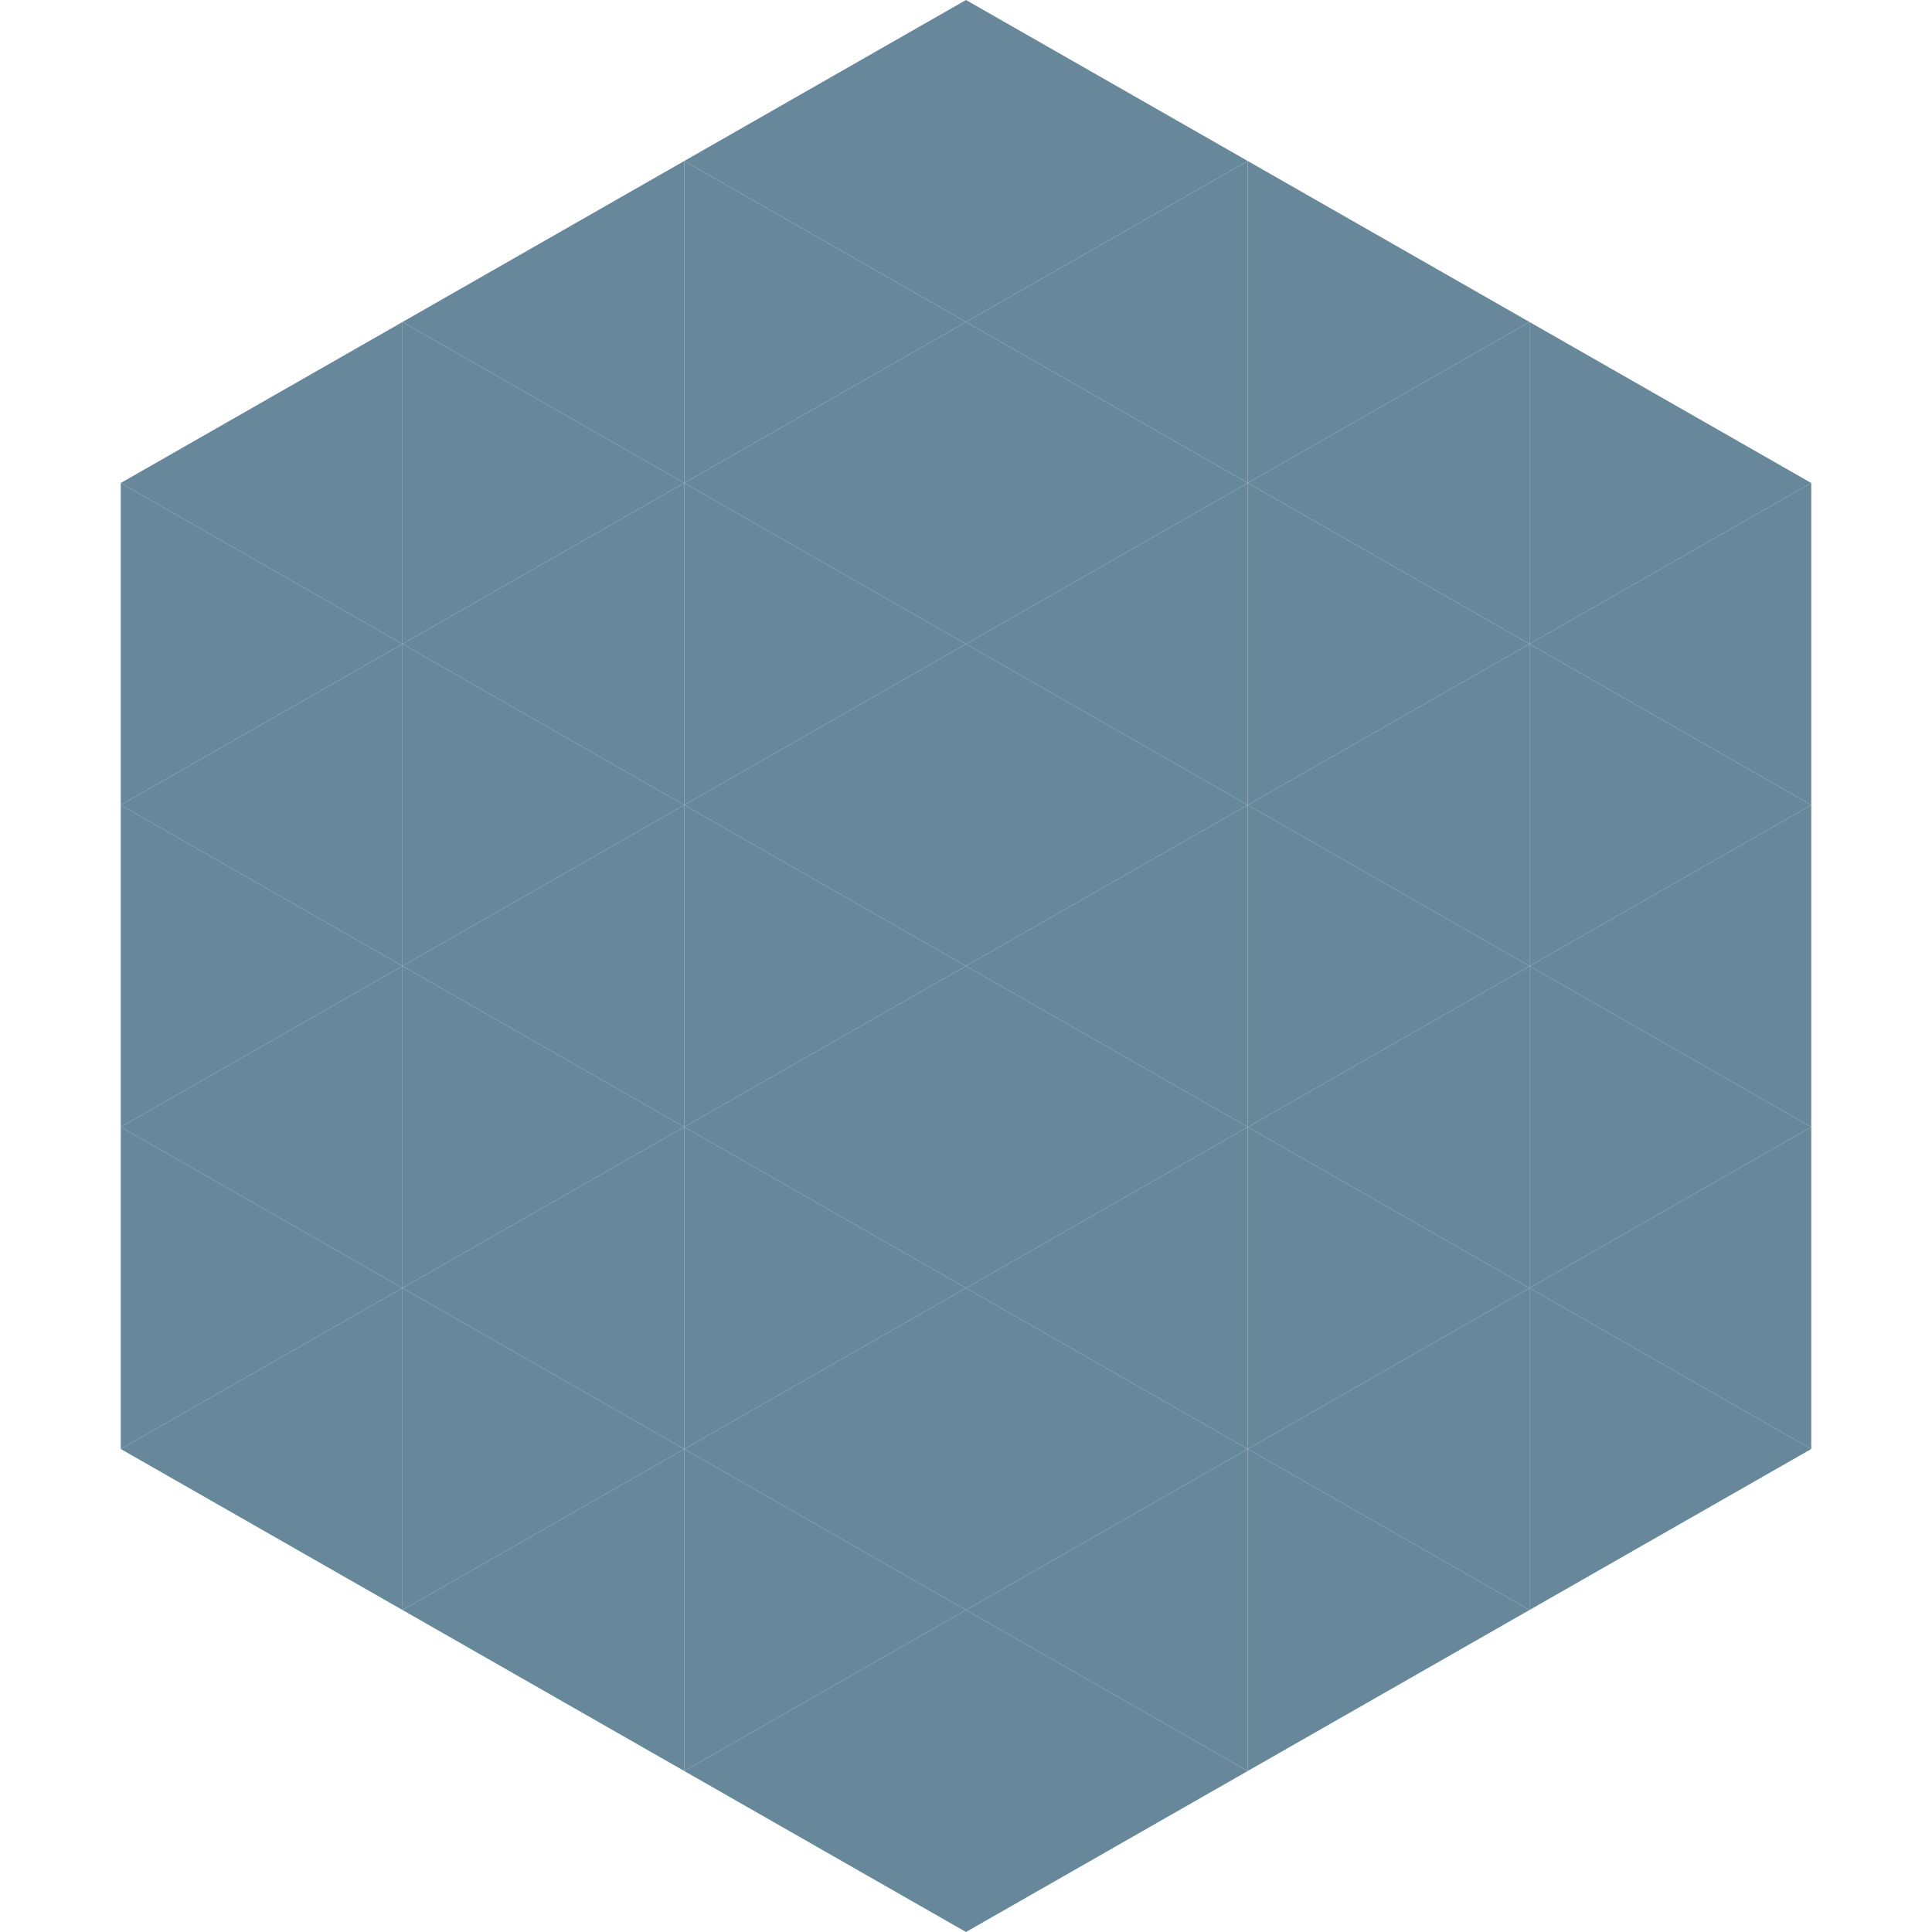 <?xml version="1.0"?>
<!-- Generated by SVGo -->
<svg width="240" height="240"
     xmlns="http://www.w3.org/2000/svg"
     xmlns:xlink="http://www.w3.org/1999/xlink">
<polygon points="50,40 15,60 50,80" style="fill:rgb(103,136,155)" />
<polygon points="190,40 225,60 190,80" style="fill:rgb(103,136,155)" />
<polygon points="15,60 50,80 15,100" style="fill:rgb(103,136,155)" />
<polygon points="225,60 190,80 225,100" style="fill:rgb(103,136,155)" />
<polygon points="50,80 15,100 50,120" style="fill:rgb(103,136,155)" />
<polygon points="190,80 225,100 190,120" style="fill:rgb(103,136,155)" />
<polygon points="15,100 50,120 15,140" style="fill:rgb(103,136,155)" />
<polygon points="225,100 190,120 225,140" style="fill:rgb(103,136,155)" />
<polygon points="50,120 15,140 50,160" style="fill:rgb(103,136,155)" />
<polygon points="190,120 225,140 190,160" style="fill:rgb(103,136,155)" />
<polygon points="15,140 50,160 15,180" style="fill:rgb(103,136,155)" />
<polygon points="225,140 190,160 225,180" style="fill:rgb(103,136,155)" />
<polygon points="50,160 15,180 50,200" style="fill:rgb(103,136,155)" />
<polygon points="190,160 225,180 190,200" style="fill:rgb(103,136,155)" />
<polygon points="15,180 50,200 15,220" style="fill:rgb(255,255,255); fill-opacity:0" />
<polygon points="225,180 190,200 225,220" style="fill:rgb(255,255,255); fill-opacity:0" />
<polygon points="50,0 85,20 50,40" style="fill:rgb(255,255,255); fill-opacity:0" />
<polygon points="190,0 155,20 190,40" style="fill:rgb(255,255,255); fill-opacity:0" />
<polygon points="85,20 50,40 85,60" style="fill:rgb(103,136,155)" />
<polygon points="155,20 190,40 155,60" style="fill:rgb(103,136,155)" />
<polygon points="50,40 85,60 50,80" style="fill:rgb(103,136,155)" />
<polygon points="190,40 155,60 190,80" style="fill:rgb(103,136,155)" />
<polygon points="85,60 50,80 85,100" style="fill:rgb(103,136,155)" />
<polygon points="155,60 190,80 155,100" style="fill:rgb(103,136,155)" />
<polygon points="50,80 85,100 50,120" style="fill:rgb(103,136,155)" />
<polygon points="190,80 155,100 190,120" style="fill:rgb(103,136,155)" />
<polygon points="85,100 50,120 85,140" style="fill:rgb(103,136,155)" />
<polygon points="155,100 190,120 155,140" style="fill:rgb(103,136,155)" />
<polygon points="50,120 85,140 50,160" style="fill:rgb(103,136,155)" />
<polygon points="190,120 155,140 190,160" style="fill:rgb(103,136,155)" />
<polygon points="85,140 50,160 85,180" style="fill:rgb(103,136,155)" />
<polygon points="155,140 190,160 155,180" style="fill:rgb(103,136,155)" />
<polygon points="50,160 85,180 50,200" style="fill:rgb(103,136,155)" />
<polygon points="190,160 155,180 190,200" style="fill:rgb(103,136,155)" />
<polygon points="85,180 50,200 85,220" style="fill:rgb(103,136,155)" />
<polygon points="155,180 190,200 155,220" style="fill:rgb(103,136,155)" />
<polygon points="120,0 85,20 120,40" style="fill:rgb(103,136,155)" />
<polygon points="120,0 155,20 120,40" style="fill:rgb(103,136,155)" />
<polygon points="85,20 120,40 85,60" style="fill:rgb(103,136,155)" />
<polygon points="155,20 120,40 155,60" style="fill:rgb(103,136,155)" />
<polygon points="120,40 85,60 120,80" style="fill:rgb(103,136,155)" />
<polygon points="120,40 155,60 120,80" style="fill:rgb(103,136,155)" />
<polygon points="85,60 120,80 85,100" style="fill:rgb(103,136,155)" />
<polygon points="155,60 120,80 155,100" style="fill:rgb(103,136,155)" />
<polygon points="120,80 85,100 120,120" style="fill:rgb(103,136,155)" />
<polygon points="120,80 155,100 120,120" style="fill:rgb(103,136,155)" />
<polygon points="85,100 120,120 85,140" style="fill:rgb(103,136,155)" />
<polygon points="155,100 120,120 155,140" style="fill:rgb(103,136,155)" />
<polygon points="120,120 85,140 120,160" style="fill:rgb(103,136,155)" />
<polygon points="120,120 155,140 120,160" style="fill:rgb(103,136,155)" />
<polygon points="85,140 120,160 85,180" style="fill:rgb(103,136,155)" />
<polygon points="155,140 120,160 155,180" style="fill:rgb(103,136,155)" />
<polygon points="120,160 85,180 120,200" style="fill:rgb(103,136,155)" />
<polygon points="120,160 155,180 120,200" style="fill:rgb(103,136,155)" />
<polygon points="85,180 120,200 85,220" style="fill:rgb(103,136,155)" />
<polygon points="155,180 120,200 155,220" style="fill:rgb(103,136,155)" />
<polygon points="120,200 85,220 120,240" style="fill:rgb(103,136,155)" />
<polygon points="120,200 155,220 120,240" style="fill:rgb(103,136,155)" />
<polygon points="85,220 120,240 85,260" style="fill:rgb(255,255,255); fill-opacity:0" />
<polygon points="155,220 120,240 155,260" style="fill:rgb(255,255,255); fill-opacity:0" />
</svg>
